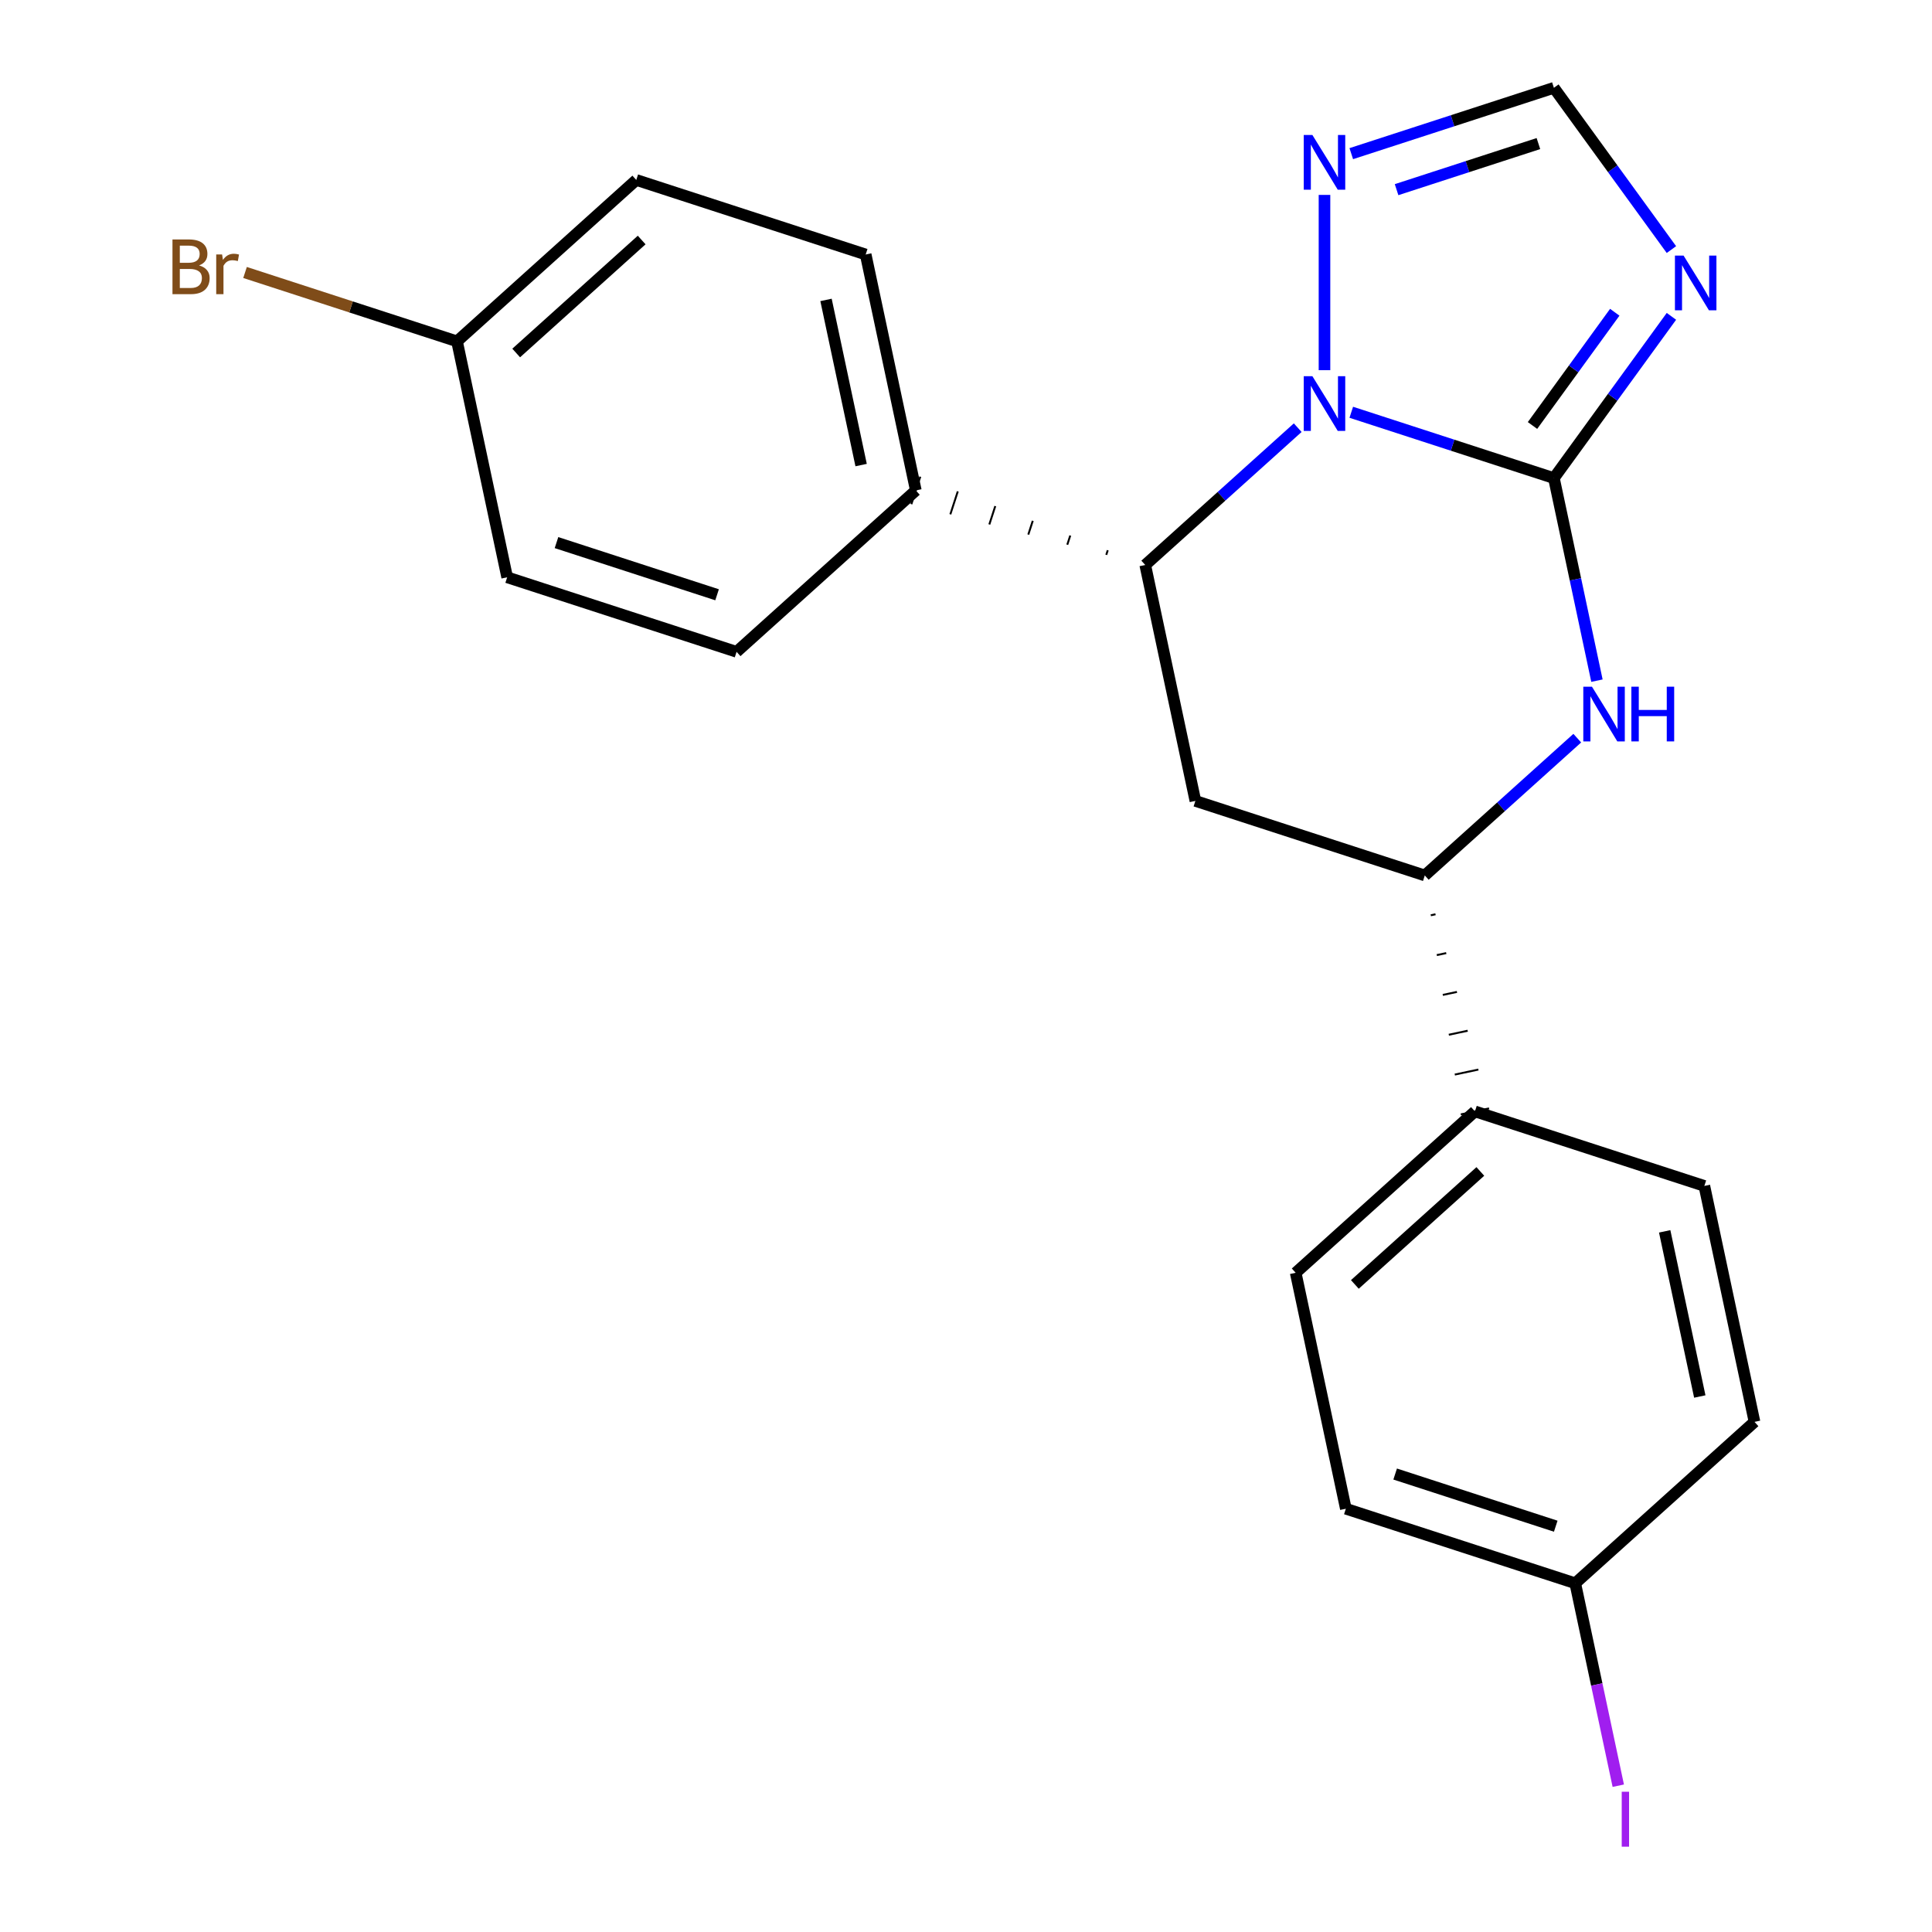 <?xml version='1.0' encoding='iso-8859-1'?>
<svg version='1.1' baseProfile='full'
              xmlns='http://www.w3.org/2000/svg'
                      xmlns:rdkit='http://www.rdkit.org/xml'
                      xmlns:xlink='http://www.w3.org/1999/xlink'
                  xml:space='preserve'
width='1000px' height='1000px' viewBox='0 0 1000 1000'>
<!-- END OF HEADER -->
<rect style='opacity:1.0;fill:#FFFFFF;stroke:none' width='1000' height='1000' x='0' y='0'> </rect>
<path class='bond-22' d='M 804.296,247.467 L 751.856,230.429' style='fill:none;fill-rule:evenodd;stroke:#000000;stroke-width:6px;stroke-linecap:butt;stroke-linejoin:miter;stroke-opacity:1' />
<path class='bond-22' d='M 751.856,230.429 L 699.417,213.39' style='fill:none;fill-rule:evenodd;stroke:#0000FF;stroke-width:6px;stroke-linecap:butt;stroke-linejoin:miter;stroke-opacity:1' />
<path class='bond-23' d='M 804.296,247.467 L 834.71,205.605' style='fill:none;fill-rule:evenodd;stroke:#000000;stroke-width:6px;stroke-linecap:butt;stroke-linejoin:miter;stroke-opacity:1' />
<path class='bond-23' d='M 834.71,205.605 L 865.125,163.742' style='fill:none;fill-rule:evenodd;stroke:#0000FF;stroke-width:6px;stroke-linecap:butt;stroke-linejoin:miter;stroke-opacity:1' />
<path class='bond-23' d='M 793.219,220.231 L 814.509,190.928' style='fill:none;fill-rule:evenodd;stroke:#000000;stroke-width:6px;stroke-linecap:butt;stroke-linejoin:miter;stroke-opacity:1' />
<path class='bond-23' d='M 814.509,190.928 L 835.8,161.624' style='fill:none;fill-rule:evenodd;stroke:#0000FF;stroke-width:6px;stroke-linecap:butt;stroke-linejoin:miter;stroke-opacity:1' />
<path class='bond-25' d='M 804.296,247.467 L 815.438,299.888' style='fill:none;fill-rule:evenodd;stroke:#000000;stroke-width:6px;stroke-linecap:butt;stroke-linejoin:miter;stroke-opacity:1' />
<path class='bond-25' d='M 815.438,299.888 L 826.58,352.308' style='fill:none;fill-rule:evenodd;stroke:#0000FF;stroke-width:6px;stroke-linecap:butt;stroke-linejoin:miter;stroke-opacity:1' />
<path class='bond-15' d='M 671.694,221.367 L 632.234,256.897' style='fill:none;fill-rule:evenodd;stroke:#0000FF;stroke-width:6px;stroke-linecap:butt;stroke-linejoin:miter;stroke-opacity:1' />
<path class='bond-15' d='M 632.234,256.897 L 592.773,292.428' style='fill:none;fill-rule:evenodd;stroke:#000000;stroke-width:6px;stroke-linecap:butt;stroke-linejoin:miter;stroke-opacity:1' />
<path class='bond-24' d='M 685.555,191.605 L 685.555,100.885' style='fill:none;fill-rule:evenodd;stroke:#0000FF;stroke-width:6px;stroke-linecap:butt;stroke-linejoin:miter;stroke-opacity:1' />
<path class='bond-14' d='M 865.125,129.18 L 834.71,87.317' style='fill:none;fill-rule:evenodd;stroke:#0000FF;stroke-width:6px;stroke-linecap:butt;stroke-linejoin:miter;stroke-opacity:1' />
<path class='bond-14' d='M 834.71,87.317 L 804.296,45.455' style='fill:none;fill-rule:evenodd;stroke:#000000;stroke-width:6px;stroke-linecap:butt;stroke-linejoin:miter;stroke-opacity:1' />
<path class='bond-17' d='M 816.392,382.07 L 776.932,417.601' style='fill:none;fill-rule:evenodd;stroke:#0000FF;stroke-width:6px;stroke-linecap:butt;stroke-linejoin:miter;stroke-opacity:1' />
<path class='bond-17' d='M 776.932,417.601 L 737.471,453.131' style='fill:none;fill-rule:evenodd;stroke:#000000;stroke-width:6px;stroke-linecap:butt;stroke-linejoin:miter;stroke-opacity:1' />
<path class='bond-18' d='M 573.369,284.81 L 572.598,287.185' style='fill:none;fill-rule:evenodd;stroke:#000000;stroke-width:1.0px;stroke-linecap:butt;stroke-linejoin:miter;stroke-opacity:1' />
<path class='bond-18' d='M 553.965,277.193 L 552.422,281.942' style='fill:none;fill-rule:evenodd;stroke:#000000;stroke-width:1.0px;stroke-linecap:butt;stroke-linejoin:miter;stroke-opacity:1' />
<path class='bond-18' d='M 534.561,269.575 L 532.246,276.699' style='fill:none;fill-rule:evenodd;stroke:#000000;stroke-width:1.0px;stroke-linecap:butt;stroke-linejoin:miter;stroke-opacity:1' />
<path class='bond-18' d='M 515.157,261.957 L 512.07,271.457' style='fill:none;fill-rule:evenodd;stroke:#000000;stroke-width:1.0px;stroke-linecap:butt;stroke-linejoin:miter;stroke-opacity:1' />
<path class='bond-18' d='M 495.752,254.34 L 491.894,266.214' style='fill:none;fill-rule:evenodd;stroke:#000000;stroke-width:1.0px;stroke-linecap:butt;stroke-linejoin:miter;stroke-opacity:1' />
<path class='bond-18' d='M 476.348,246.722 L 471.718,260.971' style='fill:none;fill-rule:evenodd;stroke:#000000;stroke-width:1.0px;stroke-linecap:butt;stroke-linejoin:miter;stroke-opacity:1' />
<path class='bond-21' d='M 592.773,292.428 L 618.731,414.55' style='fill:none;fill-rule:evenodd;stroke:#000000;stroke-width:6px;stroke-linecap:butt;stroke-linejoin:miter;stroke-opacity:1' />
<path class='bond-16' d='M 618.731,414.55 L 737.471,453.131' style='fill:none;fill-rule:evenodd;stroke:#000000;stroke-width:6px;stroke-linecap:butt;stroke-linejoin:miter;stroke-opacity:1' />
<path class='bond-20' d='M 699.417,79.532 L 751.856,62.493' style='fill:none;fill-rule:evenodd;stroke:#0000FF;stroke-width:6px;stroke-linecap:butt;stroke-linejoin:miter;stroke-opacity:1' />
<path class='bond-20' d='M 751.856,62.493 L 804.296,45.455' style='fill:none;fill-rule:evenodd;stroke:#000000;stroke-width:6px;stroke-linecap:butt;stroke-linejoin:miter;stroke-opacity:1' />
<path class='bond-20' d='M 722.865,98.168 L 759.572,86.241' style='fill:none;fill-rule:evenodd;stroke:#0000FF;stroke-width:6px;stroke-linecap:butt;stroke-linejoin:miter;stroke-opacity:1' />
<path class='bond-20' d='M 759.572,86.241 L 796.28,74.314' style='fill:none;fill-rule:evenodd;stroke:#000000;stroke-width:6px;stroke-linecap:butt;stroke-linejoin:miter;stroke-opacity:1' />
<path class='bond-19' d='M 740.576,473.744 L 743.019,473.225' style='fill:none;fill-rule:evenodd;stroke:#000000;stroke-width:1.0px;stroke-linecap:butt;stroke-linejoin:miter;stroke-opacity:1' />
<path class='bond-19' d='M 743.682,494.358 L 748.566,493.319' style='fill:none;fill-rule:evenodd;stroke:#000000;stroke-width:1.0px;stroke-linecap:butt;stroke-linejoin:miter;stroke-opacity:1' />
<path class='bond-19' d='M 746.787,514.971 L 754.114,513.414' style='fill:none;fill-rule:evenodd;stroke:#000000;stroke-width:1.0px;stroke-linecap:butt;stroke-linejoin:miter;stroke-opacity:1' />
<path class='bond-19' d='M 749.892,535.584 L 759.662,533.508' style='fill:none;fill-rule:evenodd;stroke:#000000;stroke-width:1.0px;stroke-linecap:butt;stroke-linejoin:miter;stroke-opacity:1' />
<path class='bond-19' d='M 752.997,556.198 L 765.209,553.602' style='fill:none;fill-rule:evenodd;stroke:#000000;stroke-width:1.0px;stroke-linecap:butt;stroke-linejoin:miter;stroke-opacity:1' />
<path class='bond-19' d='M 756.102,576.811 L 770.757,573.696' style='fill:none;fill-rule:evenodd;stroke:#000000;stroke-width:1.0px;stroke-linecap:butt;stroke-linejoin:miter;stroke-opacity:1' />
<path class='bond-0' d='M 474.033,253.847 L 448.075,131.724' style='fill:none;fill-rule:evenodd;stroke:#000000;stroke-width:6px;stroke-linecap:butt;stroke-linejoin:miter;stroke-opacity:1' />
<path class='bond-0' d='M 445.715,240.72 L 427.545,155.234' style='fill:none;fill-rule:evenodd;stroke:#000000;stroke-width:6px;stroke-linecap:butt;stroke-linejoin:miter;stroke-opacity:1' />
<path class='bond-1' d='M 474.033,253.847 L 381.251,337.388' style='fill:none;fill-rule:evenodd;stroke:#000000;stroke-width:6px;stroke-linecap:butt;stroke-linejoin:miter;stroke-opacity:1' />
<path class='bond-2' d='M 763.429,575.254 L 670.647,658.795' style='fill:none;fill-rule:evenodd;stroke:#000000;stroke-width:6px;stroke-linecap:butt;stroke-linejoin:miter;stroke-opacity:1' />
<path class='bond-2' d='M 766.22,606.341 L 701.273,664.82' style='fill:none;fill-rule:evenodd;stroke:#000000;stroke-width:6px;stroke-linecap:butt;stroke-linejoin:miter;stroke-opacity:1' />
<path class='bond-3' d='M 763.429,575.254 L 882.169,613.834' style='fill:none;fill-rule:evenodd;stroke:#000000;stroke-width:6px;stroke-linecap:butt;stroke-linejoin:miter;stroke-opacity:1' />
<path class='bond-7' d='M 448.075,131.724 L 329.335,93.143' style='fill:none;fill-rule:evenodd;stroke:#000000;stroke-width:6px;stroke-linecap:butt;stroke-linejoin:miter;stroke-opacity:1' />
<path class='bond-9' d='M 381.251,337.388 L 262.511,298.807' style='fill:none;fill-rule:evenodd;stroke:#000000;stroke-width:6px;stroke-linecap:butt;stroke-linejoin:miter;stroke-opacity:1' />
<path class='bond-9' d='M 371.156,307.853 L 288.038,280.846' style='fill:none;fill-rule:evenodd;stroke:#000000;stroke-width:6px;stroke-linecap:butt;stroke-linejoin:miter;stroke-opacity:1' />
<path class='bond-8' d='M 670.647,658.795 L 696.605,780.917' style='fill:none;fill-rule:evenodd;stroke:#000000;stroke-width:6px;stroke-linecap:butt;stroke-linejoin:miter;stroke-opacity:1' />
<path class='bond-6' d='M 882.169,613.834 L 908.127,735.957' style='fill:none;fill-rule:evenodd;stroke:#000000;stroke-width:6px;stroke-linecap:butt;stroke-linejoin:miter;stroke-opacity:1' />
<path class='bond-6' d='M 861.639,637.344 L 879.809,722.83' style='fill:none;fill-rule:evenodd;stroke:#000000;stroke-width:6px;stroke-linecap:butt;stroke-linejoin:miter;stroke-opacity:1' />
<path class='bond-4' d='M 815.345,819.498 L 908.127,735.957' style='fill:none;fill-rule:evenodd;stroke:#000000;stroke-width:6px;stroke-linecap:butt;stroke-linejoin:miter;stroke-opacity:1' />
<path class='bond-10' d='M 815.345,819.498 L 826.481,871.889' style='fill:none;fill-rule:evenodd;stroke:#000000;stroke-width:6px;stroke-linecap:butt;stroke-linejoin:miter;stroke-opacity:1' />
<path class='bond-10' d='M 826.481,871.889 L 837.617,924.279' style='fill:none;fill-rule:evenodd;stroke:#A01EEF;stroke-width:6px;stroke-linecap:butt;stroke-linejoin:miter;stroke-opacity:1' />
<path class='bond-12' d='M 815.345,819.498 L 696.605,780.917' style='fill:none;fill-rule:evenodd;stroke:#000000;stroke-width:6px;stroke-linecap:butt;stroke-linejoin:miter;stroke-opacity:1' />
<path class='bond-12' d='M 805.25,789.963 L 722.132,762.956' style='fill:none;fill-rule:evenodd;stroke:#000000;stroke-width:6px;stroke-linecap:butt;stroke-linejoin:miter;stroke-opacity:1' />
<path class='bond-5' d='M 236.553,176.685 L 262.511,298.807' style='fill:none;fill-rule:evenodd;stroke:#000000;stroke-width:6px;stroke-linecap:butt;stroke-linejoin:miter;stroke-opacity:1' />
<path class='bond-11' d='M 236.553,176.685 L 181.694,158.86' style='fill:none;fill-rule:evenodd;stroke:#000000;stroke-width:6px;stroke-linecap:butt;stroke-linejoin:miter;stroke-opacity:1' />
<path class='bond-11' d='M 181.694,158.86 L 126.834,141.035' style='fill:none;fill-rule:evenodd;stroke:#7F4C19;stroke-width:6px;stroke-linecap:butt;stroke-linejoin:miter;stroke-opacity:1' />
<path class='bond-13' d='M 236.553,176.685 L 329.335,93.143' style='fill:none;fill-rule:evenodd;stroke:#000000;stroke-width:6px;stroke-linecap:butt;stroke-linejoin:miter;stroke-opacity:1' />
<path class='bond-13' d='M 267.179,182.71 L 332.126,124.231' style='fill:none;fill-rule:evenodd;stroke:#000000;stroke-width:6px;stroke-linecap:butt;stroke-linejoin:miter;stroke-opacity:1' />
<path  class='atom-1' d='M 679.295 194.726
L 688.575 209.726
Q 689.495 211.206, 690.975 213.886
Q 692.455 216.566, 692.535 216.726
L 692.535 194.726
L 696.295 194.726
L 696.295 223.046
L 692.415 223.046
L 682.455 206.646
Q 681.295 204.726, 680.055 202.526
Q 678.855 200.326, 678.495 199.646
L 678.495 223.046
L 674.815 223.046
L 674.815 194.726
L 679.295 194.726
' fill='#0000FF'/>
<path  class='atom-2' d='M 871.421 132.301
L 880.701 147.301
Q 881.621 148.781, 883.101 151.461
Q 884.581 154.141, 884.661 154.301
L 884.661 132.301
L 888.421 132.301
L 888.421 160.621
L 884.541 160.621
L 874.581 144.221
Q 873.421 142.301, 872.181 140.101
Q 870.981 137.901, 870.621 137.221
L 870.621 160.621
L 866.941 160.621
L 866.941 132.301
L 871.421 132.301
' fill='#0000FF'/>
<path  class='atom-3' d='M 823.993 355.43
L 833.273 370.43
Q 834.193 371.91, 835.673 374.59
Q 837.153 377.27, 837.233 377.43
L 837.233 355.43
L 840.993 355.43
L 840.993 383.75
L 837.113 383.75
L 827.153 367.35
Q 825.993 365.43, 824.753 363.23
Q 823.553 361.03, 823.193 360.35
L 823.193 383.75
L 819.513 383.75
L 819.513 355.43
L 823.993 355.43
' fill='#0000FF'/>
<path  class='atom-3' d='M 844.393 355.43
L 848.233 355.43
L 848.233 367.47
L 862.713 367.47
L 862.713 355.43
L 866.553 355.43
L 866.553 383.75
L 862.713 383.75
L 862.713 370.67
L 848.233 370.67
L 848.233 383.75
L 844.393 383.75
L 844.393 355.43
' fill='#0000FF'/>
<path  class='atom-6' d='M 679.295 69.876
L 688.575 84.876
Q 689.495 86.356, 690.975 89.035
Q 692.455 91.716, 692.535 91.876
L 692.535 69.876
L 696.295 69.876
L 696.295 98.195
L 692.415 98.195
L 682.455 81.796
Q 681.295 79.876, 680.055 77.675
Q 678.855 75.475, 678.495 74.796
L 678.495 98.195
L 674.815 98.195
L 674.815 69.876
L 679.295 69.876
' fill='#0000FF'/>
<path  class='atom-21' d='M 839.403 927.401
L 843.203 927.401
L 843.203 955.841
L 839.403 955.841
L 839.403 927.401
' fill='#A01EEF'/>
<path  class='atom-22' d='M 103.033 137.384
Q 105.753 138.144, 107.113 139.824
Q 108.513 141.464, 108.513 143.904
Q 108.513 147.824, 105.993 150.064
Q 103.513 152.264, 98.793 152.264
L 89.273 152.264
L 89.273 123.944
L 97.633 123.944
Q 102.473 123.944, 104.913 125.904
Q 107.353 127.864, 107.353 131.464
Q 107.353 135.744, 103.033 137.384
M 93.073 127.144
L 93.073 136.024
L 97.633 136.024
Q 100.433 136.024, 101.873 134.904
Q 103.353 133.744, 103.353 131.464
Q 103.353 127.144, 97.633 127.144
L 93.073 127.144
M 98.793 149.064
Q 101.553 149.064, 103.033 147.744
Q 104.513 146.424, 104.513 143.904
Q 104.513 141.584, 102.873 140.424
Q 101.273 139.224, 98.193 139.224
L 93.073 139.224
L 93.073 149.064
L 98.793 149.064
' fill='#7F4C19'/>
<path  class='atom-22' d='M 114.953 131.704
L 115.393 134.544
Q 117.553 131.344, 121.073 131.344
Q 122.193 131.344, 123.713 131.744
L 123.113 135.104
Q 121.393 134.704, 120.433 134.704
Q 118.753 134.704, 117.633 135.384
Q 116.553 136.024, 115.673 137.584
L 115.673 152.264
L 111.913 152.264
L 111.913 131.704
L 114.953 131.704
' fill='#7F4C19'/>
</svg>
